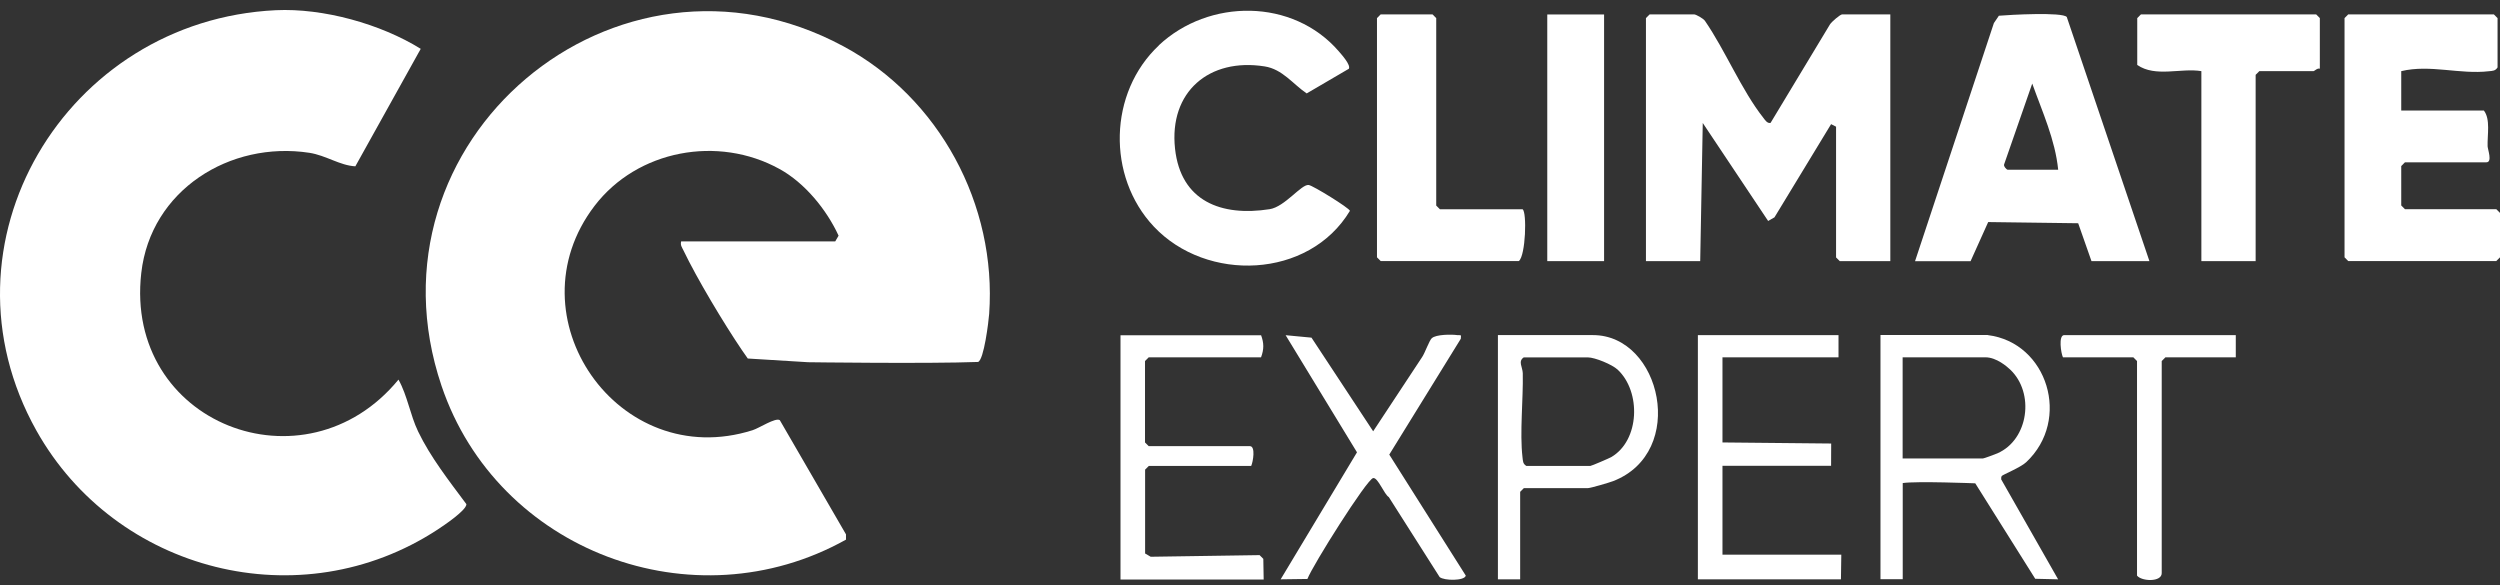 <?xml version="1.0" encoding="UTF-8"?> <svg xmlns="http://www.w3.org/2000/svg" width="188" height="44" viewBox="0 0 188 44" fill="none"><rect x="0" y="0" width="188" height="44" fill="#333333" stroke="none"/><path d="M51.214 18.152H62.81L63.061 17.723C62.164 15.766 60.518 13.748 58.613 12.705C53.995 10.156 47.935 11.274 44.718 15.473C38.339 23.803 46.5 35.549 56.593 32.352C57.11 32.188 58.307 31.384 58.641 31.595L63.619 40.185V40.58C52.145 46.988 37.407 41.446 33.204 29.018C26.988 10.612 46.317 -5.694 63.401 3.468C70.631 7.34 74.97 15.398 74.385 23.606C74.345 24.165 73.991 27.076 73.549 27.219C69.727 27.362 60.776 27.239 60.776 27.239L56.233 26.96C56.233 26.96 55.913 26.51 55.777 26.305C54.438 24.328 52.411 20.954 51.391 18.82C51.282 18.595 51.153 18.445 51.221 18.159L51.214 18.152Z" fill="white"></path><path d="M20.737 0.768C24.301 0.598 28.62 1.797 31.639 3.672L26.722 12.507C25.559 12.446 24.525 11.689 23.267 11.491C17.289 10.578 11.331 14.3 10.624 20.524C9.331 31.86 22.934 37.11 29.966 28.547C30.646 29.768 30.837 31.186 31.442 32.447C32.367 34.376 33.802 36.203 35.074 37.914C35.074 38.384 33.346 39.536 32.898 39.83C22.601 46.565 8.712 43.027 2.741 32.385C-5.142 18.315 4.938 1.525 20.737 0.768Z" fill="white"></path><path d="M142.152 1.088V19.637H138.35L138.072 19.358V9.527L137.698 9.336L133.44 16.344L132.964 16.617L128.047 9.248L127.856 19.637H123.775V1.361L124.054 1.081H127.394C127.536 1.081 128.087 1.388 128.21 1.565C129.733 3.774 130.971 6.794 132.603 8.859C132.726 9.016 132.896 9.302 133.147 9.241L137.616 1.831C137.745 1.633 138.384 1.081 138.534 1.081H142.152V1.088Z" fill="white"></path><path d="M161.639 19.637H157.279L156.279 16.788L149.512 16.699L148.186 19.644H144.01L149.94 1.736L150.315 1.183C151.09 1.115 155.103 0.89 155.422 1.279L161.639 19.644V19.637ZM154.776 12.772C154.552 10.509 153.579 8.403 152.824 6.283L150.716 12.343C150.634 12.493 150.913 12.765 150.967 12.765H154.769L154.776 12.772Z" fill="white"></path><path d="M180.573 5.349V8.314H186.789C187.293 8.968 187.041 10.141 187.068 11C187.075 11.238 187.449 12.206 186.973 12.206H180.852L180.573 12.486V15.451L180.852 15.731H187.721L188 16.01V19.351L187.721 19.63H176.587L176.309 19.351V1.361L176.587 1.081H187.537L187.816 1.361V5.069C187.653 5.335 187.449 5.328 187.177 5.355C184.98 5.614 182.743 4.83 180.58 5.349H180.573Z" fill="white"></path><path d="M87.137 3.412C90.912 -0.126 97.23 -0.139 100.679 3.862C100.889 4.108 101.59 4.878 101.434 5.171L98.264 7.025C97.224 6.323 96.448 5.205 95.102 4.994C90.939 4.333 87.899 6.896 88.362 11.177C88.79 15.145 91.851 16.297 95.476 15.731C96.625 15.553 97.863 13.836 98.414 13.911C98.734 13.951 101.468 15.642 101.515 15.854C98.434 20.98 90.742 21.259 86.77 17.04C83.22 13.27 83.363 6.957 87.151 3.412H87.137Z" fill="white"></path><path d="M174.446 5.164C174.262 5.103 174.044 5.349 173.983 5.349H169.902L169.624 5.628V19.637H165.543V5.349C163.992 5.096 162.095 5.833 160.721 4.885V1.361L161 1.081H174.174L174.452 1.361V5.164H174.446Z" fill="white"></path><path d="M114.499 15.738C114.832 15.949 114.73 19.214 114.22 19.63H103.828L103.549 19.351V1.361L103.828 1.081H107.725L108.004 1.361V15.458L108.282 15.738H114.499Z" fill="white"></path><path d="M120.627 1.088H116.355V19.637H120.627V1.088Z" fill="white"></path><path d="M168.131 25.2V26.87H162.84L162.561 27.15V43.102C162.561 43.783 161.058 43.729 160.704 43.286V27.15L160.426 26.87H155.134C154.991 26.591 154.774 25.2 155.229 25.2H168.125H168.131Z" fill="white"></path><path d="M149.485 25.2C153.981 25.759 155.77 31.574 152.369 34.758C151.94 35.16 150.587 35.705 150.533 35.794C150.485 35.869 150.485 35.964 150.492 36.053L154.77 43.565L153.049 43.524L148.54 36.346C148.54 36.346 144.133 36.169 143.085 36.326V43.558H141.412V25.193H149.485V25.2ZM143.357 26.87H143.078V34.478H149.111C149.193 34.478 150.029 34.165 150.206 34.09C152.553 33.06 153.022 29.543 151.165 27.791C150.947 27.586 150.145 26.87 149.302 26.87H143.364H143.357Z" fill="white"></path><path d="M138.256 25.2V26.87H129.53V33.272L137.705 33.353L137.698 35.03H129.808H129.53V41.711H138.466L138.439 43.565H127.952H127.68V25.2H138.256Z" fill="white"></path><path d="M94.831 25.2C95.055 25.807 95.055 26.264 94.831 26.87H86.384L86.105 27.15V33.272L86.384 33.551H93.994C94.43 33.551 94.232 34.73 94.09 35.037H86.391L86.112 35.317V41.622L86.533 41.868L94.722 41.745L95.001 42.025L95.028 43.579H84.262V25.214H94.838L94.831 25.2Z" fill="white"></path><path d="M114.316 43.564H112.643V25.199H119.791C124.926 25.199 126.912 34.014 121.307 36.181C121.022 36.291 119.607 36.706 119.417 36.706H114.595L114.316 36.986V43.571V43.564ZM114.595 26.869C114.132 27.169 114.499 27.599 114.513 28.069C114.554 30.026 114.275 32.534 114.493 34.395C114.527 34.668 114.513 34.873 114.778 35.036H119.6C119.682 35.036 121.022 34.457 121.165 34.375C123.321 33.114 123.416 29.446 121.647 27.797C121.233 27.408 119.934 26.876 119.41 26.876H114.588L114.595 26.869Z" fill="white"></path><path d="M107.676 25.432C107.976 25.145 109.152 25.139 109.581 25.2C109.832 25.234 109.9 25.098 109.853 25.473L104.473 34.185L110.227 43.286C110.145 43.688 108.601 43.681 108.261 43.395L104.439 37.382C104.085 37.171 103.623 35.896 103.262 35.95C102.793 36.026 98.692 42.536 98.318 43.538L96.305 43.565L102.045 34.014L96.679 25.207L98.624 25.391L103.262 32.433C104.487 30.565 105.718 28.704 106.949 26.843C107.166 26.516 107.472 25.623 107.67 25.432H107.676Z" fill="white"></path></svg> 